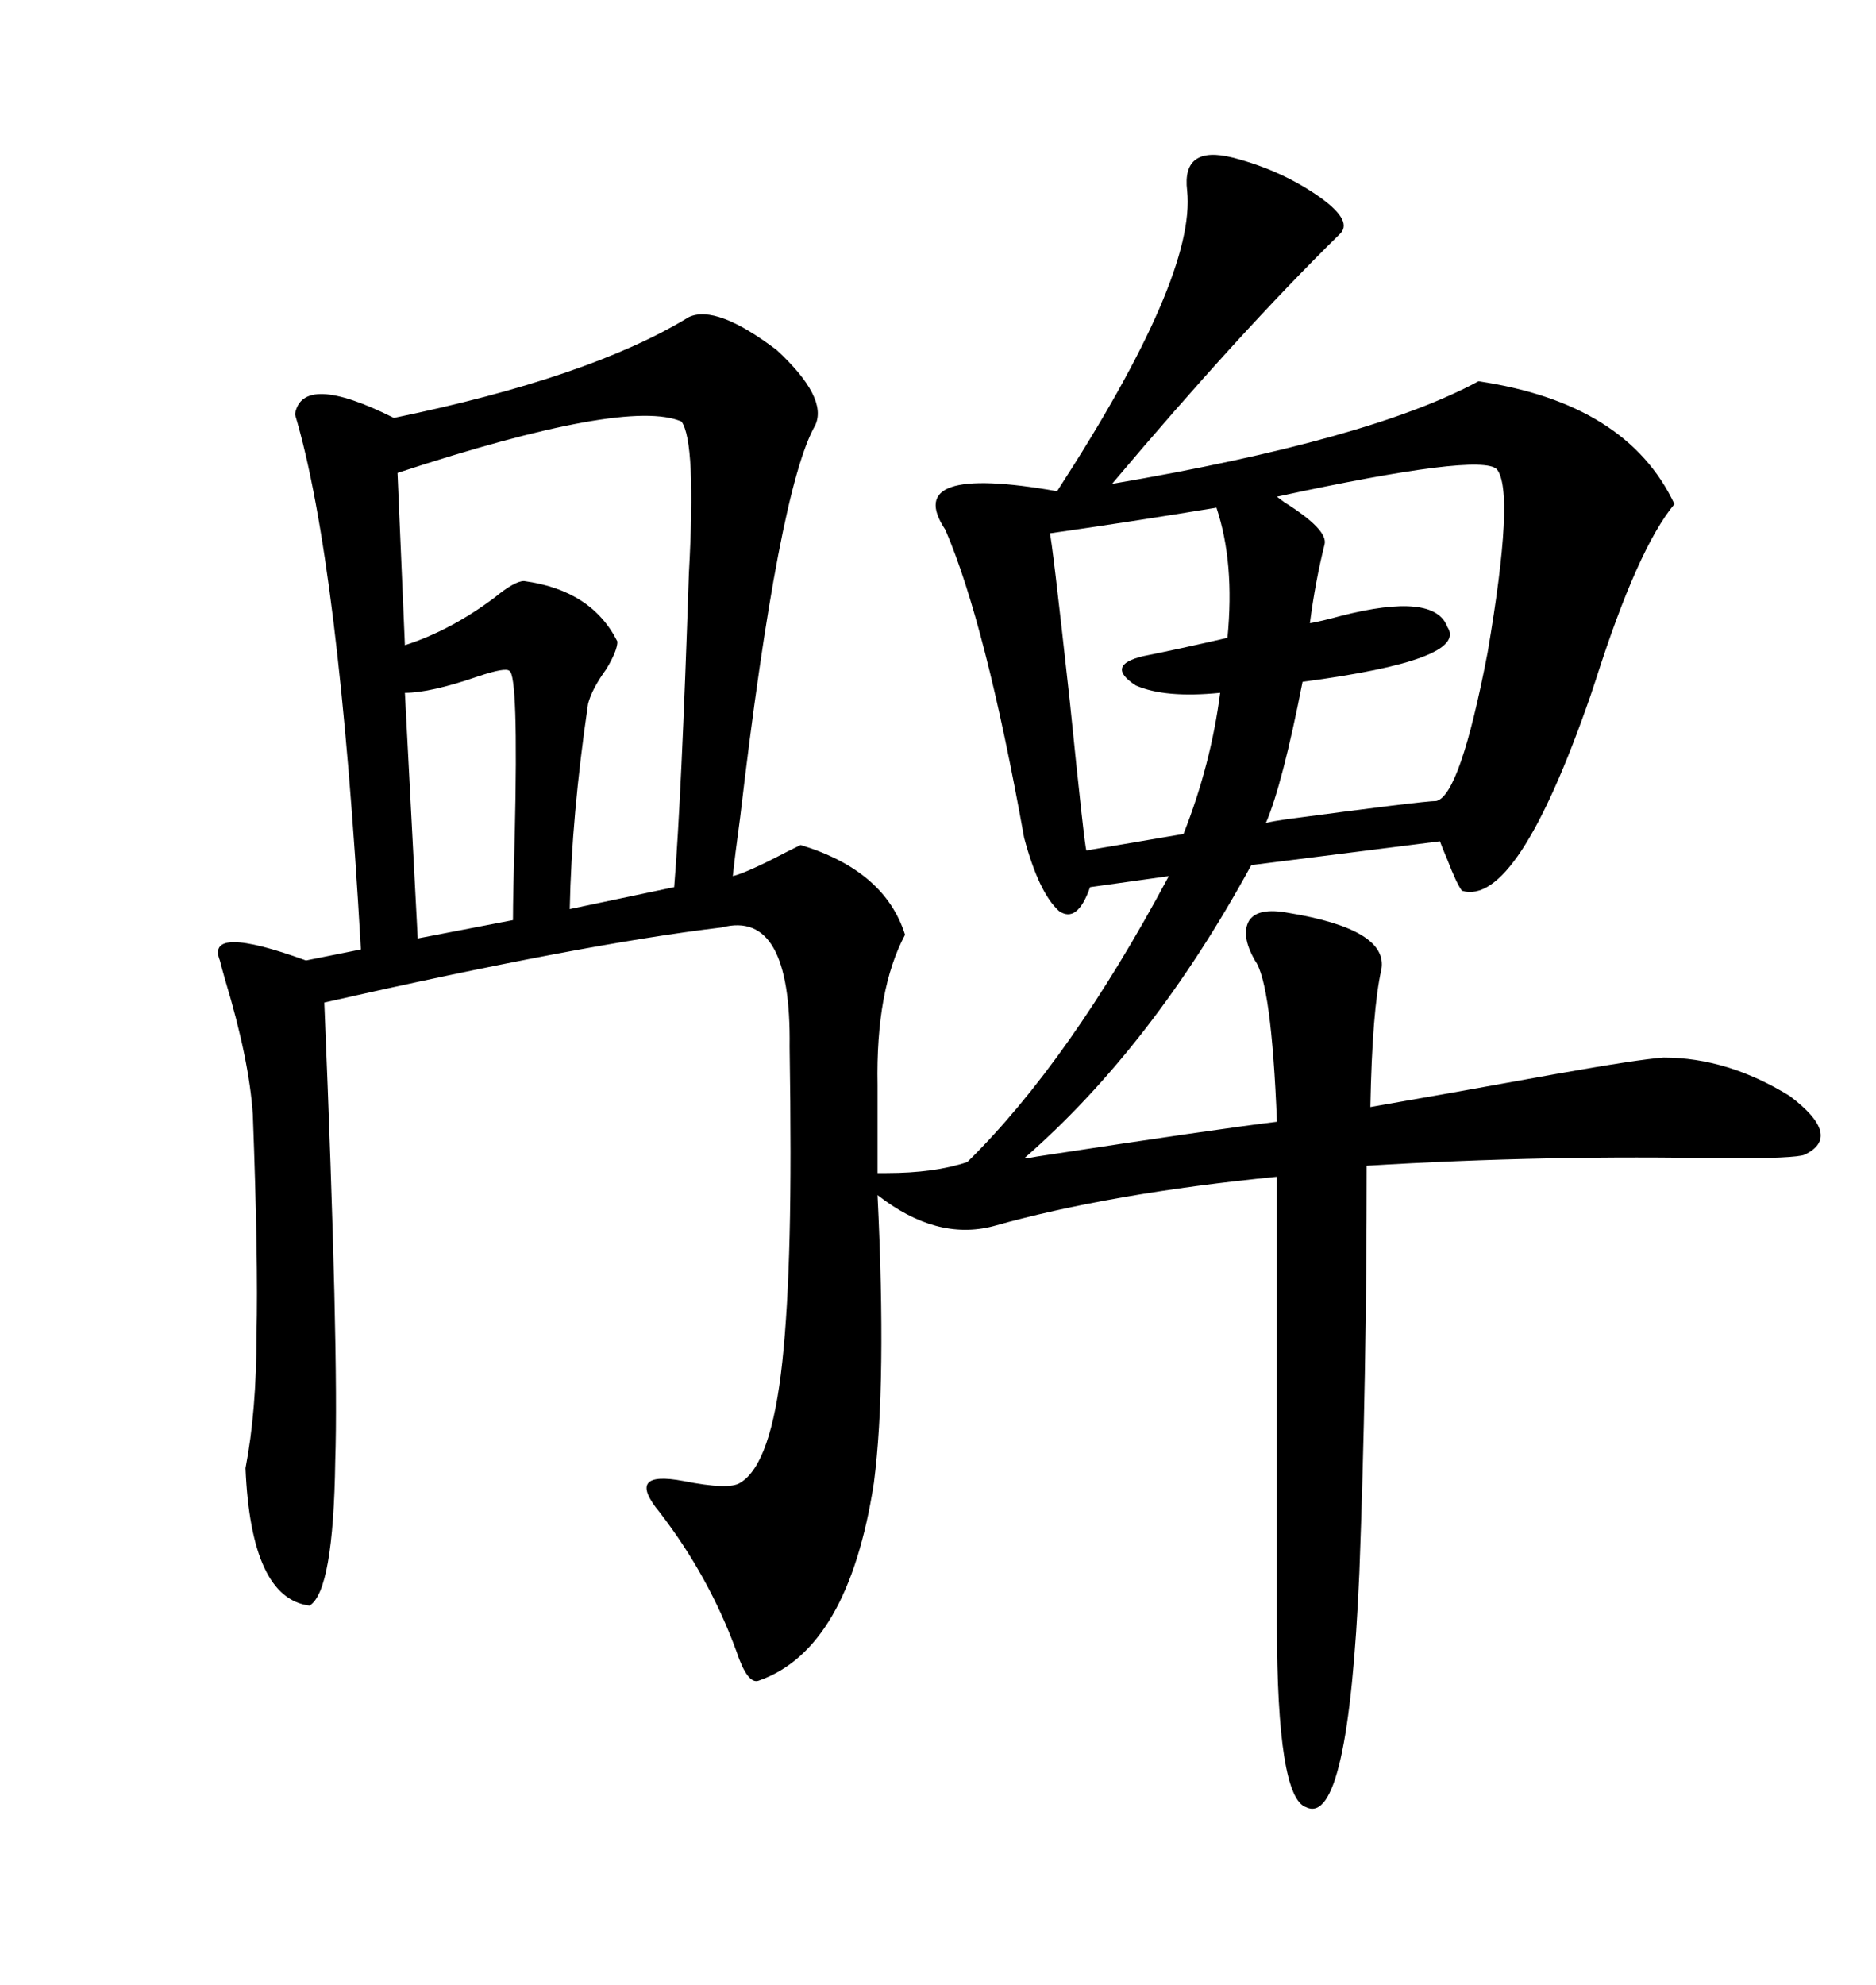 <svg xmlns="http://www.w3.org/2000/svg" xmlns:xlink="http://www.w3.org/1999/xlink" width="300" height="317.285"><path d="M197.17 25.20L197.17 25.20Q205.08 27.25 211.23 31.64L211.23 31.64Q216.50 35.45 214.16 37.50L214.16 37.50Q198.34 53.03 177.83 77.34L177.83 77.34Q219.14 70.31 236.43 60.94L236.43 60.94Q260.16 64.45 267.77 80.57L267.77 80.57Q261.91 87.60 255.18 108.69L255.18 108.69Q254.59 110.45 254.30 111.33L254.30 111.33Q242.58 145.02 233.79 142.38L233.79 142.38Q232.91 141.21 231.45 137.40L231.45 137.40Q230.57 135.35 230.27 134.47L230.27 134.47L200.10 138.28Q184.28 167.29 163.77 185.16L163.77 185.16Q164.36 185.16 165.82 184.86L165.82 184.86Q194.53 180.47 204.20 179.30L204.20 179.30Q203.32 157.03 200.68 153.52L200.68 153.52Q198.34 149.41 199.80 147.07L199.80 147.07Q201.27 145.02 205.96 145.90L205.96 145.90Q222.07 148.54 220.90 154.98L220.90 154.98Q219.43 161.43 219.14 176.95L219.14 176.95Q232.62 174.61 248.73 171.68L248.73 171.68Q261.91 169.34 266.02 169.04L266.02 169.04Q276.27 169.04 286.23 175.20L286.23 175.20Q294.73 181.64 288.57 184.57L288.57 184.57Q287.11 185.16 275.98 185.16L275.98 185.16Q247.56 184.57 218.55 186.33L218.55 186.33Q218.55 220.31 217.38 251.37L217.38 251.37Q215.63 292.09 208.89 288.87L208.89 288.87Q204.20 287.40 204.20 259.57L204.20 259.57L204.20 188.09Q177.54 190.72 158.79 196.00L158.79 196.00Q149.71 198.34 140.33 191.02L140.33 191.02Q141.80 221.19 139.75 237.01L139.75 237.01Q135.64 263.67 121.29 268.65L121.29 268.65Q119.53 269.24 117.77 263.96L117.77 263.96Q113.38 251.95 105.47 241.70L105.47 241.70Q99.90 234.96 109.28 236.72L109.28 236.72Q116.60 238.18 118.36 237.01L118.36 237.01Q123.34 234.08 125.10 217.68L125.10 217.68Q125.98 209.47 126.27 197.46L126.27 197.46Q126.56 185.74 126.27 167.29L126.27 167.29Q126.56 145.31 115.43 148.24L115.43 148.24Q93.16 150.88 51.86 160.25L51.86 160.25Q54.20 216.50 53.61 233.50L53.61 233.50Q53.32 254.30 49.51 256.64L49.51 256.64Q40.14 255.47 39.26 234.67L39.26 234.67Q41.02 225.59 41.02 213.28L41.02 213.28Q41.31 201.56 40.43 178.13L40.43 178.13Q39.84 169.34 36.04 156.74L36.04 156.74Q35.45 154.69 35.16 153.52L35.16 153.52Q32.81 147.66 48.93 153.52L48.93 153.52L57.71 151.76Q54.20 89.65 47.17 66.21L47.17 66.21Q48.34 59.47 62.99 66.80L62.99 66.80Q94.34 60.35 110.16 50.68L110.16 50.68Q114.55 48.63 124.22 55.96L124.22 55.96Q132.42 63.57 130.37 67.97L130.37 67.97Q124.51 78.22 118.36 130.66L118.36 130.66Q117.48 137.11 117.19 140.04L117.19 140.04Q119.53 139.45 125.68 136.23L125.68 136.23Q127.44 135.35 128.03 135.06L128.03 135.06Q141.50 139.16 144.73 149.41L144.73 149.41Q140.04 158.20 140.33 173.44L140.33 173.44L140.33 187.50L141.80 187.50Q149.41 187.50 154.69 185.74L154.69 185.74Q171.09 169.63 186.91 140.04L186.91 140.04L174.32 141.80Q172.27 147.66 169.34 145.61L169.34 145.61Q166.11 142.68 163.77 133.89L163.77 133.89Q157.62 99.61 151.17 84.67L151.17 84.67Q144.14 74.12 169.04 78.52L169.04 78.52Q191.31 44.24 189.84 30.47L189.84 30.47Q188.96 23.14 197.17 25.20ZM108.98 67.38L108.98 67.38Q100.20 63.57 63.57 75.59L63.57 75.59L64.75 103.13Q72.07 100.78 79.10 95.51L79.10 95.51Q82.32 92.87 83.79 92.87L83.79 92.87Q94.63 94.34 98.73 102.54L98.73 102.54Q98.73 104.00 96.97 106.93L96.97 106.93Q94.63 110.16 94.04 112.50L94.04 112.50Q91.41 130.37 91.11 145.31L91.11 145.31L107.81 141.80Q108.98 127.44 110.16 91.70L110.16 91.70Q111.33 70.61 108.98 67.38ZM239.36 75L239.36 75Q236.72 72.36 204.20 79.39L204.20 79.39Q204.20 79.39 205.37 80.27L205.37 80.27Q212.40 84.67 211.82 87.01L211.82 87.01Q210.35 92.87 209.47 99.61L209.47 99.61Q211.23 99.32 214.45 98.44L214.45 98.44Q229.39 94.63 231.45 100.20L231.45 100.20Q234.96 105.47 208.30 108.98L208.30 108.98Q205.08 125.39 202.44 131.54L202.44 131.54Q203.61 131.25 205.66 130.96L205.66 130.96Q227.64 128.03 229.69 128.03L229.69 128.03Q233.50 127.15 237.89 104.30L237.89 104.30Q242.29 78.52 239.36 75ZM194.53 81.15L194.53 81.15Q180.18 83.50 167.87 85.25L167.87 85.25Q168.16 85.55 171.09 112.21L171.09 112.21Q173.44 135.35 173.73 135.94L173.73 135.94L189.26 133.30Q193.65 122.17 195.12 110.74L195.12 110.74Q186.33 111.62 181.64 109.57L181.64 109.57Q176.66 106.35 182.81 104.88L182.81 104.88Q188.67 103.71 196.29 101.95L196.29 101.95Q197.46 89.94 194.53 81.15ZM64.75 110.74L64.75 110.74L66.80 150L82.03 147.07Q82.03 142.97 82.32 133.30L82.32 133.30Q82.91 107.81 81.45 107.23L81.45 107.23Q80.86 106.64 76.46 108.11L76.46 108.11Q68.85 110.74 64.75 110.74Z"/></svg>